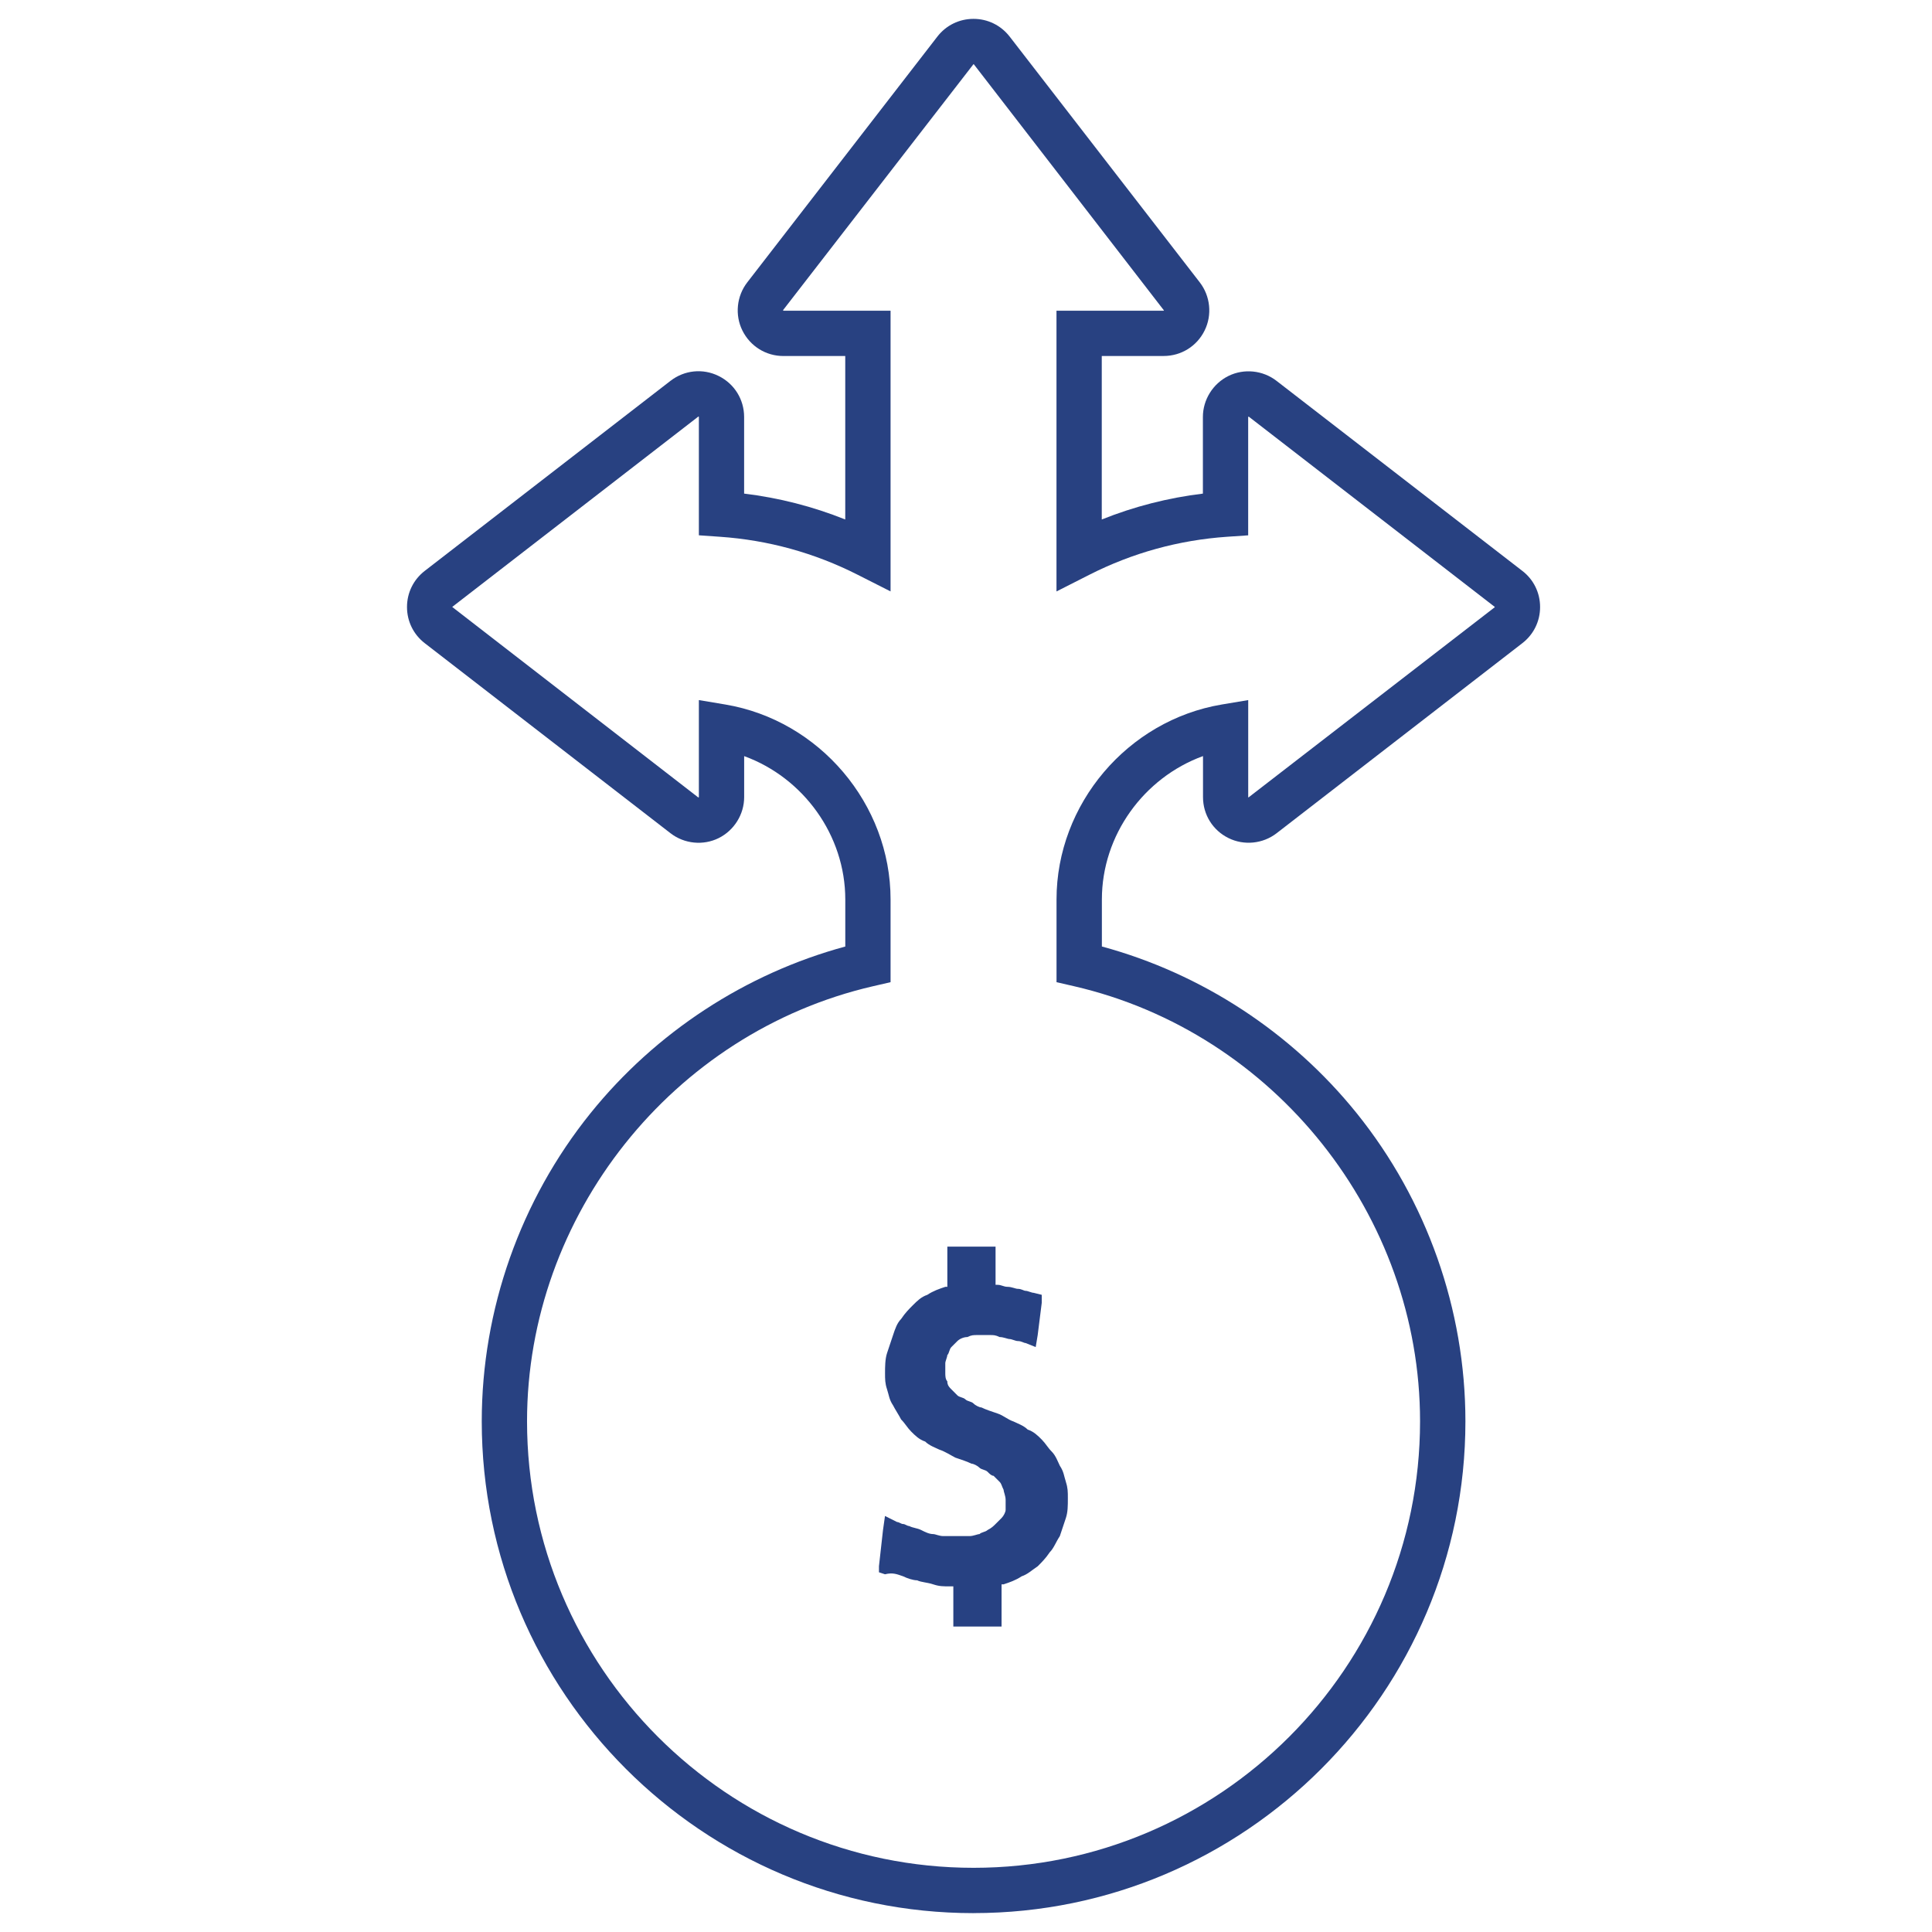 <?xml version="1.0" encoding="UTF-8"?>
<svg id="Layer_1" data-name="Layer 1" xmlns="http://www.w3.org/2000/svg" viewBox="0 0 512 512">
  <defs>
    <style>
      .cls-1 {
        fill: #284181;
      }

      .cls-2 {
        fill: #274182;
      }
    </style>
  </defs>
  <path class="cls-1" d="M258,507c-71.86,0-130.33-58.47-130.33-130.33,0-29.6,10.24-58.6,28.83-81.67,17.3-21.46,41.13-37.01,67.51-44.16v-12.47c0-17.04-11.12-32.28-26.8-37.99v10.87c0,4.56-2.65,8.82-6.76,10.86-4.1,2.03-9.1,1.53-12.74-1.28l-65.15-50.38c-2.99-2.31-4.7-5.8-4.7-9.58s1.71-7.25,4.68-9.56l65.16-50.39c3.68-2.84,8.56-3.34,12.72-1.29,4.18,2.05,6.78,6.22,6.78,10.87v20.31c9.22,1.12,18.19,3.41,26.8,6.86v-43.32h-16.4c-4.63,0-8.79-2.59-10.86-6.76-2.03-4.1-1.53-9.1,1.28-12.74L248.41,9.7c2.31-2.99,5.8-4.7,9.58-4.7s7.23,1.7,9.56,4.67l50.41,65.17c2.81,3.64,3.31,8.64,1.28,12.74-2.04,4.16-6.2,6.76-10.86,6.76h-16.4v43.33c8.61-3.45,17.58-5.74,26.8-6.86v-20.31c0-4.56,2.65-8.82,6.76-10.86,4.1-2.03,9.1-1.53,12.74,1.28l65.15,50.37c2.99,2.29,4.71,5.79,4.71,9.58s-1.71,7.25-4.68,9.56l-65.15,50.39c-3.64,2.81-8.64,3.31-12.74,1.28-4.16-2.04-6.76-6.2-6.76-10.86v-10.87c-15.68,5.71-26.8,20.95-26.8,37.99v12.47c26.38,7.15,50.21,22.7,67.51,44.16,18.59,23.06,28.83,52.06,28.83,81.67,0,71.86-58.47,130.33-130.33,130.33ZM185.21,185.53l6.99,1.17c24.97,4.19,43.81,26.4,43.81,51.67v21.92l-4.65,1.07c-53.13,12.27-91.69,60.76-91.69,115.3,0,65.25,53.08,118.33,118.33,118.33s118.33-53.08,118.33-118.33c0-54.54-38.56-103.03-91.69-115.3l-4.65-1.07v-21.92c0-25.27,18.83-47.48,43.81-51.67l6.99-1.17v25.72s.02.07.06.09l65.24-50.39s.04-.05.04-.08l.02-.02-.07-.05-65.14-50.38c-.13,0-.16.06-.16.08v31.37l-5.59.38c-12.77.88-25.05,4.26-36.5,10.07l-8.71,4.42v-74.4h28.4s.07-.02.09-.06l-50.39-65.24s-.07-.04-.09-.04l-50.46,65.18c0,.13.06.16.08.16h28.4v74.39l-8.71-4.41c-11.44-5.8-23.72-9.19-36.5-10.07l-5.59-.39v-31.37s-.02-.07-.06-.09c-.03-.01-.06-.02-.1.01l-65.14,50.38s-.04.05-.04.08l65.18,50.46c.13,0,.16-.06.16-.08v-25.72Z"/>
  <path class="cls-2" d="M282.47,392.7c-.53-1.6-.53-2.66-1.6-4.26-.53-1.07-1.07-2.66-2.13-3.73-1.07-1.07-1.6-2.13-2.66-3.2s-2.13-2.13-3.73-2.66c-1.07-1.07-2.66-1.6-3.73-2.13-1.6-.53-2.66-1.6-4.26-2.13s-3.2-1.07-4.26-1.6c-.53,0-1.6-.53-2.13-1.07s-1.6-.53-2.13-1.07-1.6-.53-2.13-1.07-1.07-1.07-1.6-1.6-1.07-1.07-1.07-2.13c-.53-.53-.53-1.6-.53-2.13v-2.66c0-.53.53-1.6.53-2.13.53-.53.53-1.6,1.07-2.13s1.07-1.07,1.6-1.6,1.6-1.07,2.66-1.07c1.07-.53,1.6-.53,2.66-.53h3.2c1.07,0,1.6,0,2.66.53,1.07,0,2.13.53,2.66.53s1.6.53,2.13.53c1.07,0,1.6.53,2.13.53l2.66,1.07.53-3.2,1.07-8.52v-2.13l-2.13-.53c-.53,0-1.6-.53-2.13-.53s-1.07-.53-2.13-.53c-.53,0-1.6-.53-2.66-.53s-1.6-.53-2.66-.53h-.53v-10.12h-12.78v10.65h-.53c-1.6.53-3.2,1.07-4.79,2.13-1.6.53-2.66,1.6-3.73,2.66s-2.13,2.13-3.2,3.73c-1.07,1.07-1.6,2.66-2.13,4.26s-1.07,3.2-1.6,4.79c-.53,1.6-.53,3.73-.53,5.33s0,2.66.53,4.26.53,2.66,1.6,4.26c.53,1.07,1.6,2.66,2.13,3.73,1.07,1.07,1.6,2.13,2.66,3.2,1.07,1.07,2.13,2.13,3.73,2.66,1.07,1.07,2.66,1.6,3.73,2.13,1.6.53,3.2,1.6,4.26,2.13,1.6.53,3.2,1.07,4.26,1.6.53,0,1.6.53,2.13,1.07.53.53,1.6.53,2.13,1.07s1.07,1.07,1.6,1.07l1.6,1.6c.53.53.53,1.07,1.07,2.13,0,.53.53,1.6.53,2.66v2.66c0,.53-.53,1.6-1.07,2.13s-1.07,1.07-1.6,1.6-1.07,1.07-2.13,1.6c-.53.53-1.6.53-2.13,1.07-.53,0-1.6.53-2.66.53h-6.92c-1.07,0-2.13-.53-2.66-.53-1.07,0-2.13-.53-3.2-1.07s-2.13-.53-3.2-1.07c-.53,0-1.07-.53-1.6-.53s-1.07-.53-1.6-.53l-3.2-1.6-.53,3.73-1.07,9.59v1.6l1.6.53c2.13-.53,3.2,0,4.79.53,1.07.53,2.66,1.07,3.73,1.07,1.07.53,2.66.53,4.26,1.07s2.66.53,4.26.53h1.07v10.65h12.78v-11.18h.53c1.6-.53,3.2-1.07,4.79-2.13,1.6-.53,2.66-1.6,4.26-2.66,1.07-1.07,2.13-2.13,3.2-3.73,1.07-1.07,1.6-2.66,2.66-4.26.53-1.6,1.07-3.2,1.6-4.79.53-1.6.53-3.2.53-5.33,0-1.6,0-2.66-.53-4.26h.01Z"/>
</svg>